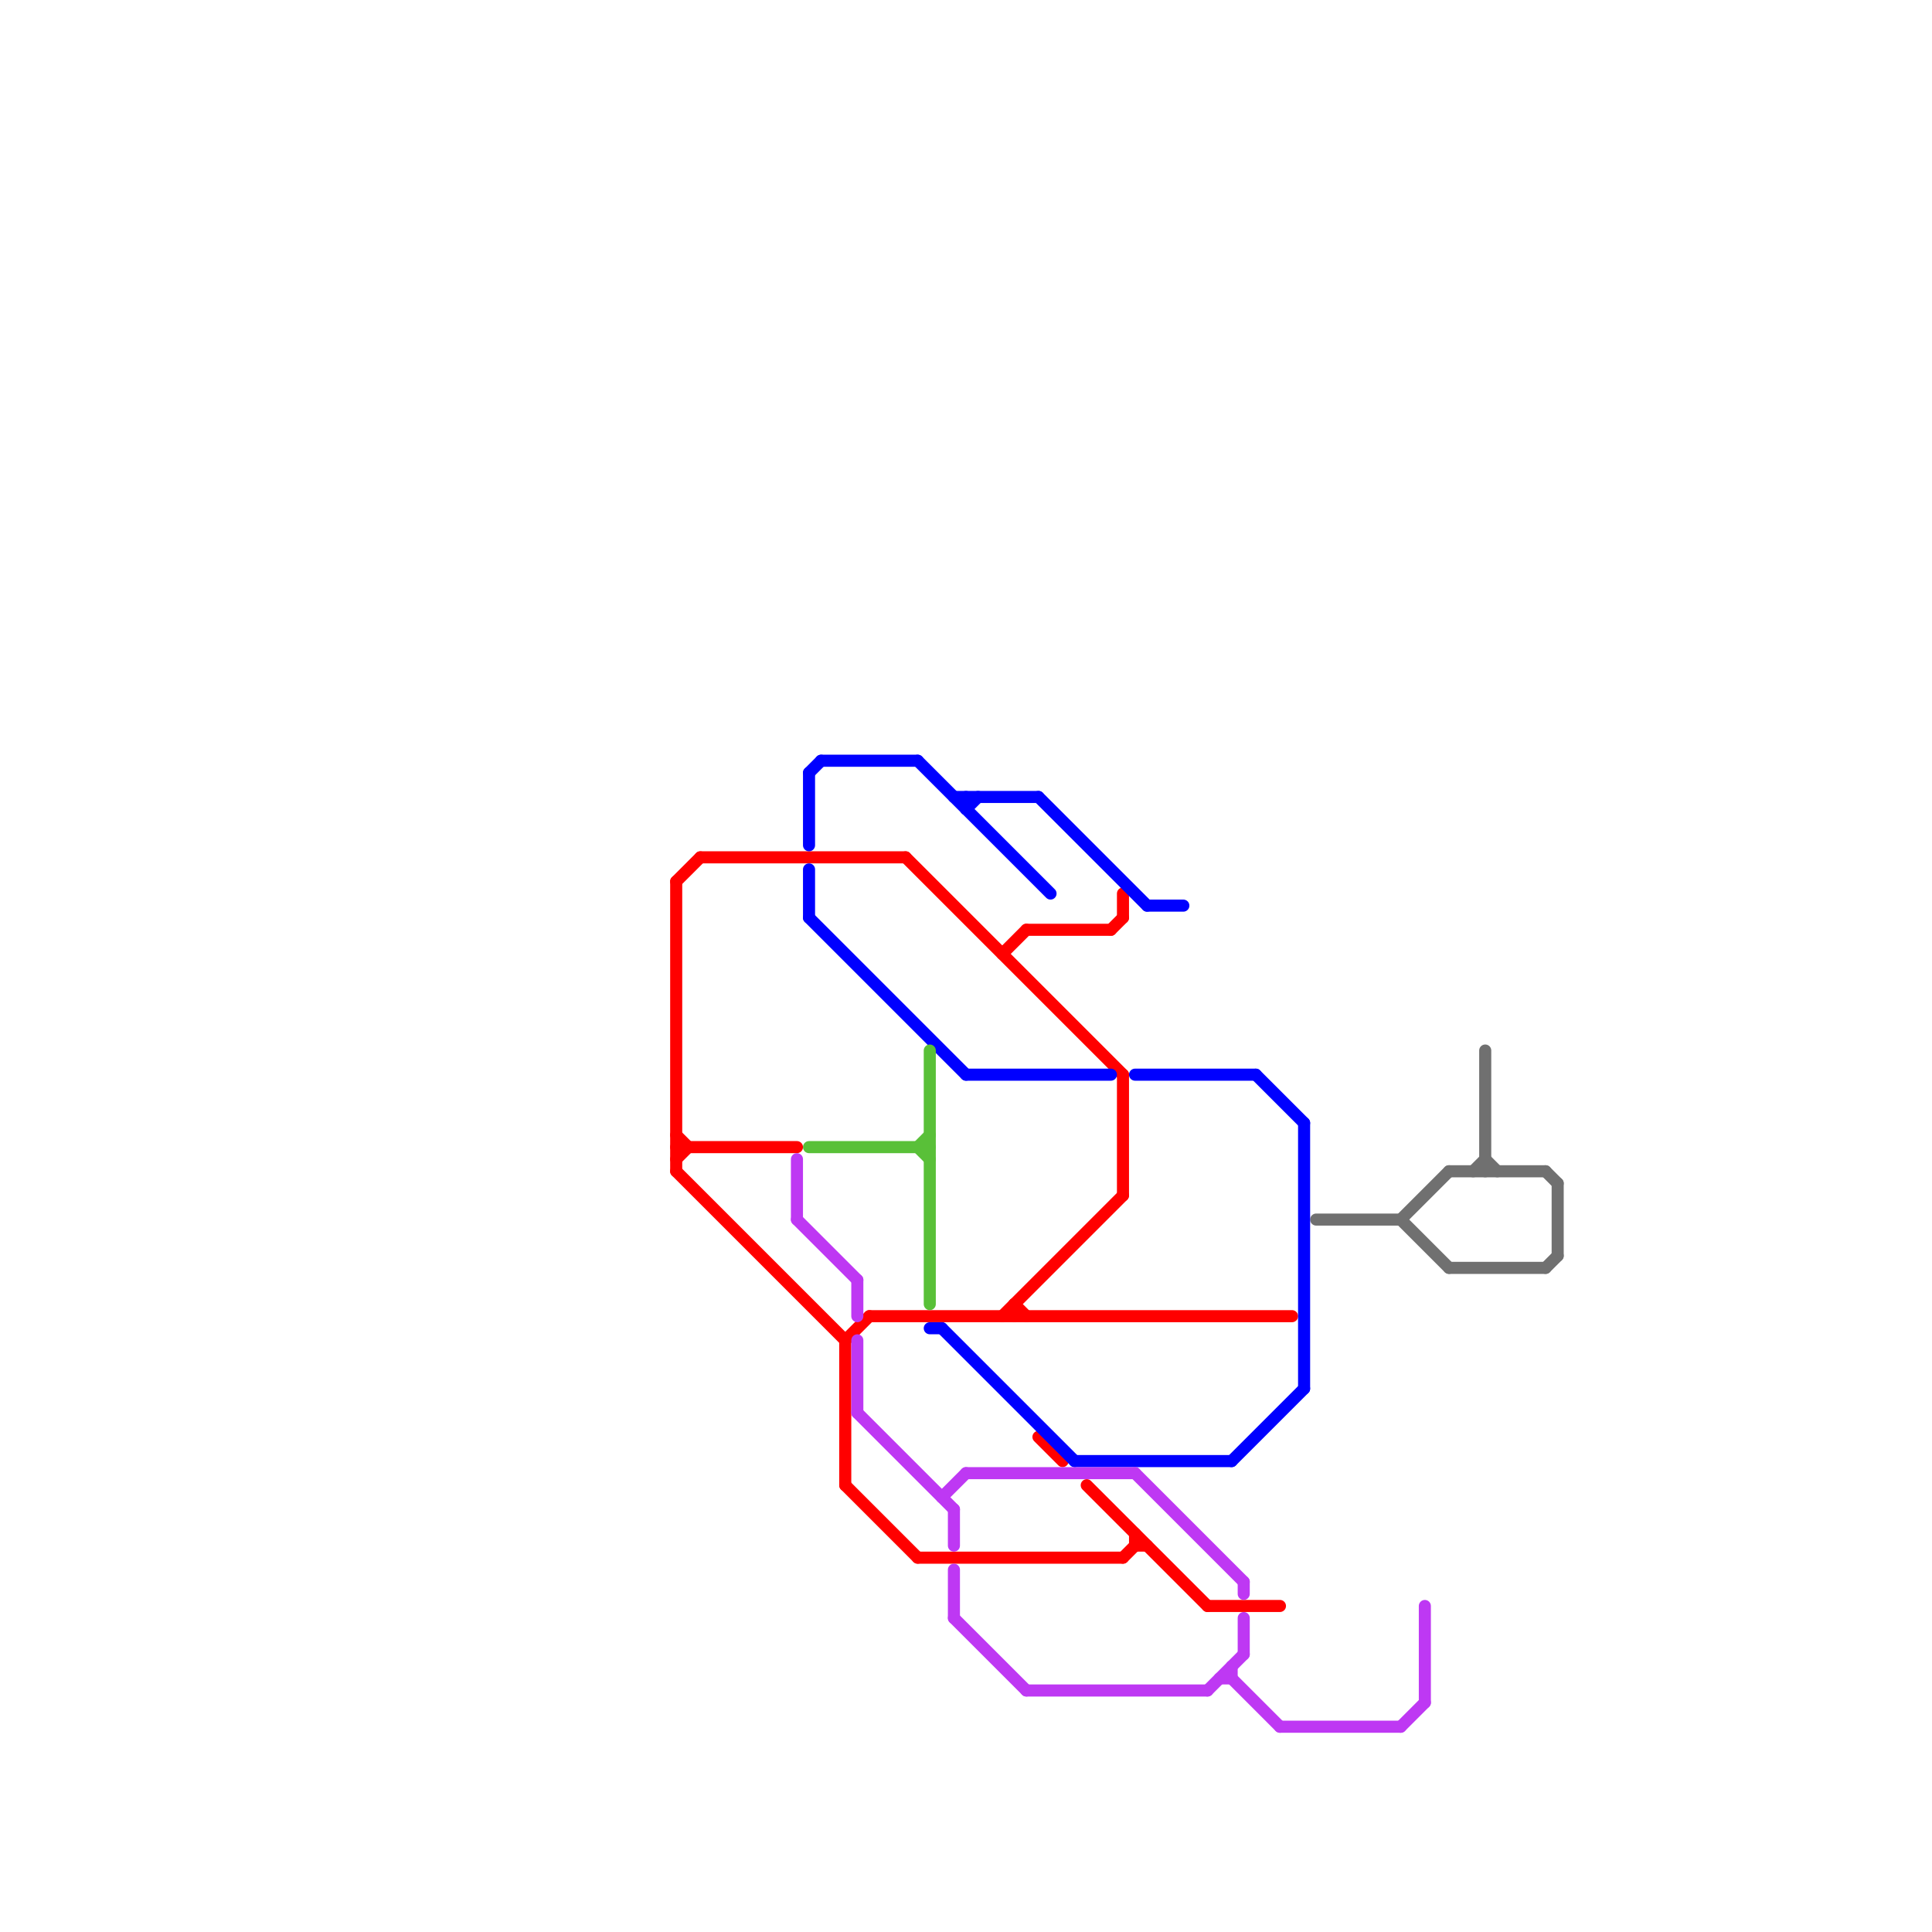 
<svg version="1.1" xmlns="http://www.w3.org/2000/svg" viewBox="0 0 160 160">
<style>text { font: 1px Helvetica; font-weight: 600; white-space: pre; dominant-baseline: central; } line { stroke-width: 1; fill: none; stroke-linecap: round; stroke-linejoin: round; } .c0 { stroke: #707070 } .c1 { stroke: #ff0000 } .c2 { stroke: #0000ff } .c3 { stroke: #59c038 } .c4 { stroke: #be38f3 }</style><defs><g id="wm-xf"><circle r="1.2" fill="#000"/><circle r="0.9" fill="#fff"/><circle r="0.6" fill="#000"/><circle r="0.3" fill="#fff"/></g><g id="wm"><circle r="0.6" fill="#000"/><circle r="0.3" fill="#fff"/></g></defs><line class="c0" x1="129" y1="98" x2="129" y2="104"/><line class="c0" x1="122" y1="97" x2="123" y2="96"/><line class="c0" x1="120" y1="97" x2="128" y2="97"/><line class="c0" x1="123" y1="96" x2="124" y2="97"/><line class="c0" x1="123" y1="87" x2="123" y2="97"/><line class="c0" x1="120" y1="105" x2="128" y2="105"/><line class="c0" x1="116" y1="101" x2="120" y2="105"/><line class="c0" x1="116" y1="101" x2="120" y2="97"/><line class="c0" x1="128" y1="97" x2="129" y2="98"/><line class="c0" x1="128" y1="105" x2="129" y2="104"/><line class="c0" x1="109" y1="101" x2="116" y2="101"/><line class="c1" x1="94" y1="127" x2="94" y2="128"/><line class="c1" x1="70" y1="111" x2="70" y2="123"/><line class="c1" x1="76" y1="129" x2="93" y2="129"/><line class="c1" x1="56" y1="96" x2="57" y2="95"/><line class="c1" x1="56" y1="94" x2="57" y2="95"/><line class="c1" x1="70" y1="123" x2="76" y2="129"/><line class="c1" x1="90" y1="123" x2="100" y2="133"/><line class="c1" x1="56" y1="73" x2="58" y2="71"/><line class="c1" x1="94" y1="128" x2="95" y2="128"/><line class="c1" x1="84" y1="108" x2="85" y2="109"/><line class="c1" x1="86" y1="119" x2="88" y2="121"/><line class="c1" x1="75" y1="71" x2="93" y2="89"/><line class="c1" x1="85" y1="77" x2="92" y2="77"/><line class="c1" x1="56" y1="73" x2="56" y2="97"/><line class="c1" x1="84" y1="108" x2="84" y2="109"/><line class="c1" x1="56" y1="95" x2="66" y2="95"/><line class="c1" x1="83" y1="109" x2="93" y2="99"/><line class="c1" x1="100" y1="133" x2="106" y2="133"/><line class="c1" x1="70" y1="111" x2="72" y2="109"/><line class="c1" x1="56" y1="97" x2="70" y2="111"/><line class="c1" x1="93" y1="89" x2="93" y2="99"/><line class="c1" x1="93" y1="74" x2="93" y2="76"/><line class="c1" x1="93" y1="129" x2="94" y2="128"/><line class="c1" x1="72" y1="109" x2="107" y2="109"/><line class="c1" x1="58" y1="71" x2="75" y2="71"/><line class="c1" x1="92" y1="77" x2="93" y2="76"/><line class="c1" x1="83" y1="79" x2="85" y2="77"/><line class="c2" x1="94" y1="89" x2="104" y2="89"/><line class="c2" x1="76" y1="63" x2="87" y2="74"/><line class="c2" x1="67" y1="64" x2="68" y2="63"/><line class="c2" x1="77" y1="110" x2="78" y2="110"/><line class="c2" x1="68" y1="63" x2="76" y2="63"/><line class="c2" x1="86" y1="66" x2="95" y2="75"/><line class="c2" x1="67" y1="76" x2="80" y2="89"/><line class="c2" x1="89" y1="121" x2="102" y2="121"/><line class="c2" x1="80" y1="89" x2="92" y2="89"/><line class="c2" x1="102" y1="121" x2="108" y2="115"/><line class="c2" x1="67" y1="64" x2="67" y2="70"/><line class="c2" x1="78" y1="110" x2="89" y2="121"/><line class="c2" x1="95" y1="75" x2="98" y2="75"/><line class="c2" x1="80" y1="66" x2="80" y2="67"/><line class="c2" x1="104" y1="89" x2="108" y2="93"/><line class="c2" x1="67" y1="72" x2="67" y2="76"/><line class="c2" x1="108" y1="93" x2="108" y2="115"/><line class="c2" x1="79" y1="66" x2="86" y2="66"/><line class="c2" x1="80" y1="67" x2="81" y2="66"/><line class="c3" x1="76" y1="95" x2="77" y2="94"/><line class="c3" x1="67" y1="95" x2="77" y2="95"/><line class="c3" x1="76" y1="95" x2="77" y2="96"/><line class="c3" x1="77" y1="87" x2="77" y2="108"/><line class="c4" x1="102" y1="138" x2="102" y2="139"/><line class="c4" x1="71" y1="106" x2="71" y2="109"/><line class="c4" x1="103" y1="131" x2="103" y2="132"/><line class="c4" x1="66" y1="101" x2="71" y2="106"/><line class="c4" x1="79" y1="130" x2="79" y2="134"/><line class="c4" x1="71" y1="117" x2="79" y2="125"/><line class="c4" x1="78" y1="124" x2="80" y2="122"/><line class="c4" x1="79" y1="134" x2="85" y2="140"/><line class="c4" x1="100" y1="140" x2="103" y2="137"/><line class="c4" x1="102" y1="139" x2="106" y2="143"/><line class="c4" x1="106" y1="143" x2="116" y2="143"/><line class="c4" x1="103" y1="134" x2="103" y2="137"/><line class="c4" x1="66" y1="96" x2="66" y2="101"/><line class="c4" x1="79" y1="125" x2="79" y2="128"/><line class="c4" x1="116" y1="143" x2="118" y2="141"/><line class="c4" x1="118" y1="133" x2="118" y2="141"/><line class="c4" x1="80" y1="122" x2="94" y2="122"/><line class="c4" x1="101" y1="139" x2="102" y2="139"/><line class="c4" x1="94" y1="122" x2="103" y2="131"/><line class="c4" x1="71" y1="111" x2="71" y2="117"/><line class="c4" x1="85" y1="140" x2="100" y2="140"/>
</svg>
